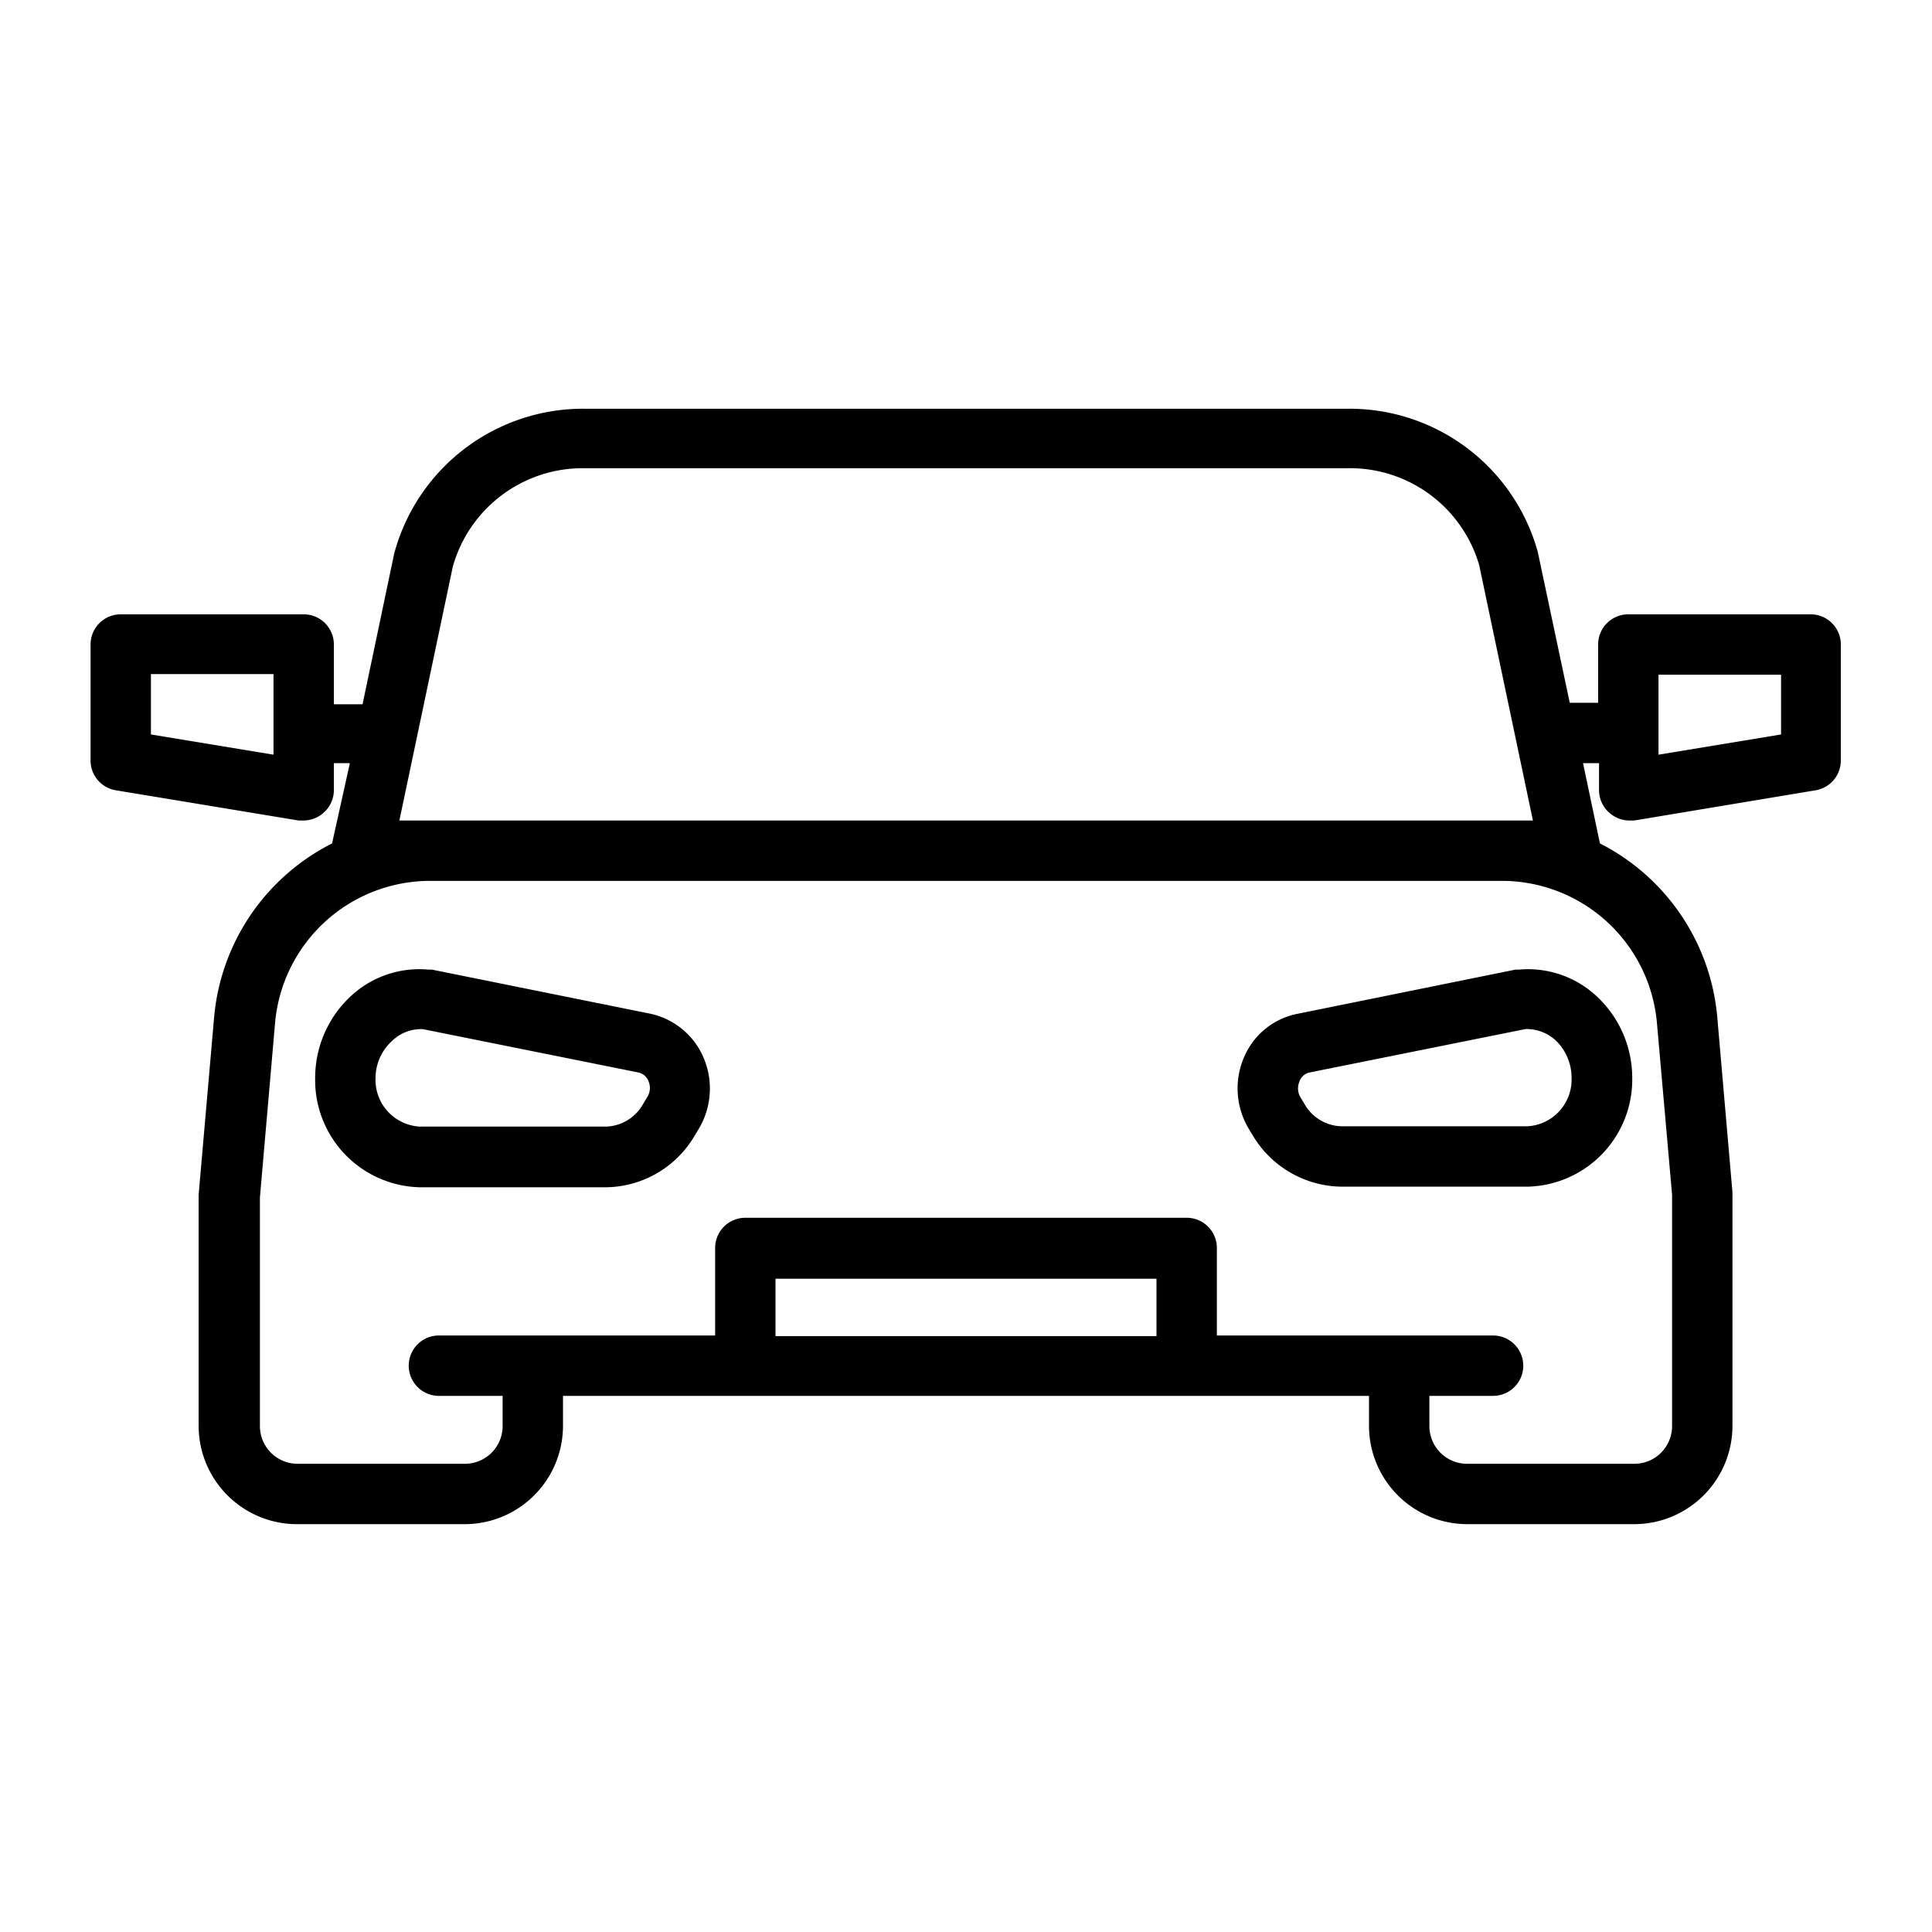 <?xml version="1.0" encoding="UTF-8"?> <svg xmlns="http://www.w3.org/2000/svg" height="512" viewBox="0 0 64 64" width="512"><g id="Layer_32" data-name="Layer 32"><path d="m60 20.35h-6.06a1 1 0 0 0 -1 1v1.93h-.94l-1.06-5a6.47 6.47 0 0 0 -6.29-4.74h-25.29a6.48 6.48 0 0 0 -6.3 4.79l-1.05 5h-.95v-1.98a1 1 0 0 0 -1-1h-6.06a1 1 0 0 0 -1 1v3.83a1 1 0 0 0 .84 1l6.05 1h.17a1 1 0 0 0 .64-.24 1 1 0 0 0 .36-.76v-.9h.53l-.59 2.66a7.16 7.16 0 0 0 -3.91 5.79l-.51 5.85v7.66a3.26 3.26 0 0 0 3.25 3.25h5.57a3.26 3.26 0 0 0 3.25-3.25v-1h26.7v1a3.26 3.26 0 0 0 3.25 3.25h5.54a3.26 3.26 0 0 0 3.25-3.25v-7.74l-.5-5.77a7.16 7.16 0 0 0 -3.89-5.79l-.56-2.66h.53v.9a1 1 0 0 0 .36.76 1 1 0 0 0 .64.24h.17l6-1a1 1 0 0 0 .84-1v-3.83a1 1 0 0 0 -.98-1zm-50.94 4.65-4.06-.67v-2h4.06zm16.63 19.26v-1.9h12.62v1.9zm29.2-10.35.5 5.67v7.66a1.25 1.25 0 0 1 -1.25 1.25h-5.54a1.25 1.25 0 0 1 -1.25-1.25v-1h2.11a1 1 0 0 0 0-2h-9.15v-2.9a1 1 0 0 0 -1-1h-14.62a1 1 0 0 0 -1 1v2.9h-9.15a1 1 0 0 0 0 2h2.11v1a1.25 1.25 0 0 1 -1.25 1.25h-5.54a1.25 1.25 0 0 1 -1.25-1.25v-7.57l.5-5.76a5.16 5.16 0 0 1 5.17-4.73h35.44a5.16 5.16 0 0 1 5.17 4.73zm-41.66-6.73 1.77-8.41a4.47 4.47 0 0 1 4.36-3.26h25.28a4.46 4.46 0 0 1 4.36 3.21l1.78 8.46zm45.77-2.85-4.06.67v-2.65h4.06z"></path><path d="m41.22 35a2.6 2.6 0 0 0 .14 2.38l.15.25a3.47 3.47 0 0 0 3 1.68h6.09a3.55 3.55 0 0 0 3.47-3.61 3.7 3.7 0 0 0 -1.18-2.7 3.34 3.34 0 0 0 -2.58-.88h-.11l-7.2 1.46a2.43 2.43 0 0 0 -1.78 1.42zm1.83.81a.46.46 0 0 1 .32-.28l7.16-1.44a1.42 1.42 0 0 1 1 .37 1.71 1.71 0 0 1 .53 1.24 1.55 1.55 0 0 1 -1.47 1.61h-6.12a1.45 1.45 0 0 1 -1.24-.71l-.15-.25a.57.57 0 0 1 -.03-.53z"></path><path d="m21.54 33.58-7.23-1.46h-.11a3.33 3.33 0 0 0 -2.58.88 3.7 3.7 0 0 0 -1.18 2.72 3.55 3.55 0 0 0 3.47 3.61h6.09a3.45 3.45 0 0 0 3-1.69l.15-.25a2.6 2.6 0 0 0 .14-2.39 2.48 2.48 0 0 0 -1.75-1.42zm-.11 2.78-.15.25a1.45 1.45 0 0 1 -1.24.71h-6.13a1.55 1.55 0 0 1 -1.47-1.61 1.67 1.67 0 0 1 .56-1.24 1.39 1.39 0 0 1 .94-.38h.06l7.16 1.44a.46.46 0 0 1 .32.28.57.57 0 0 1 -.05.55z"></path></g></svg> 